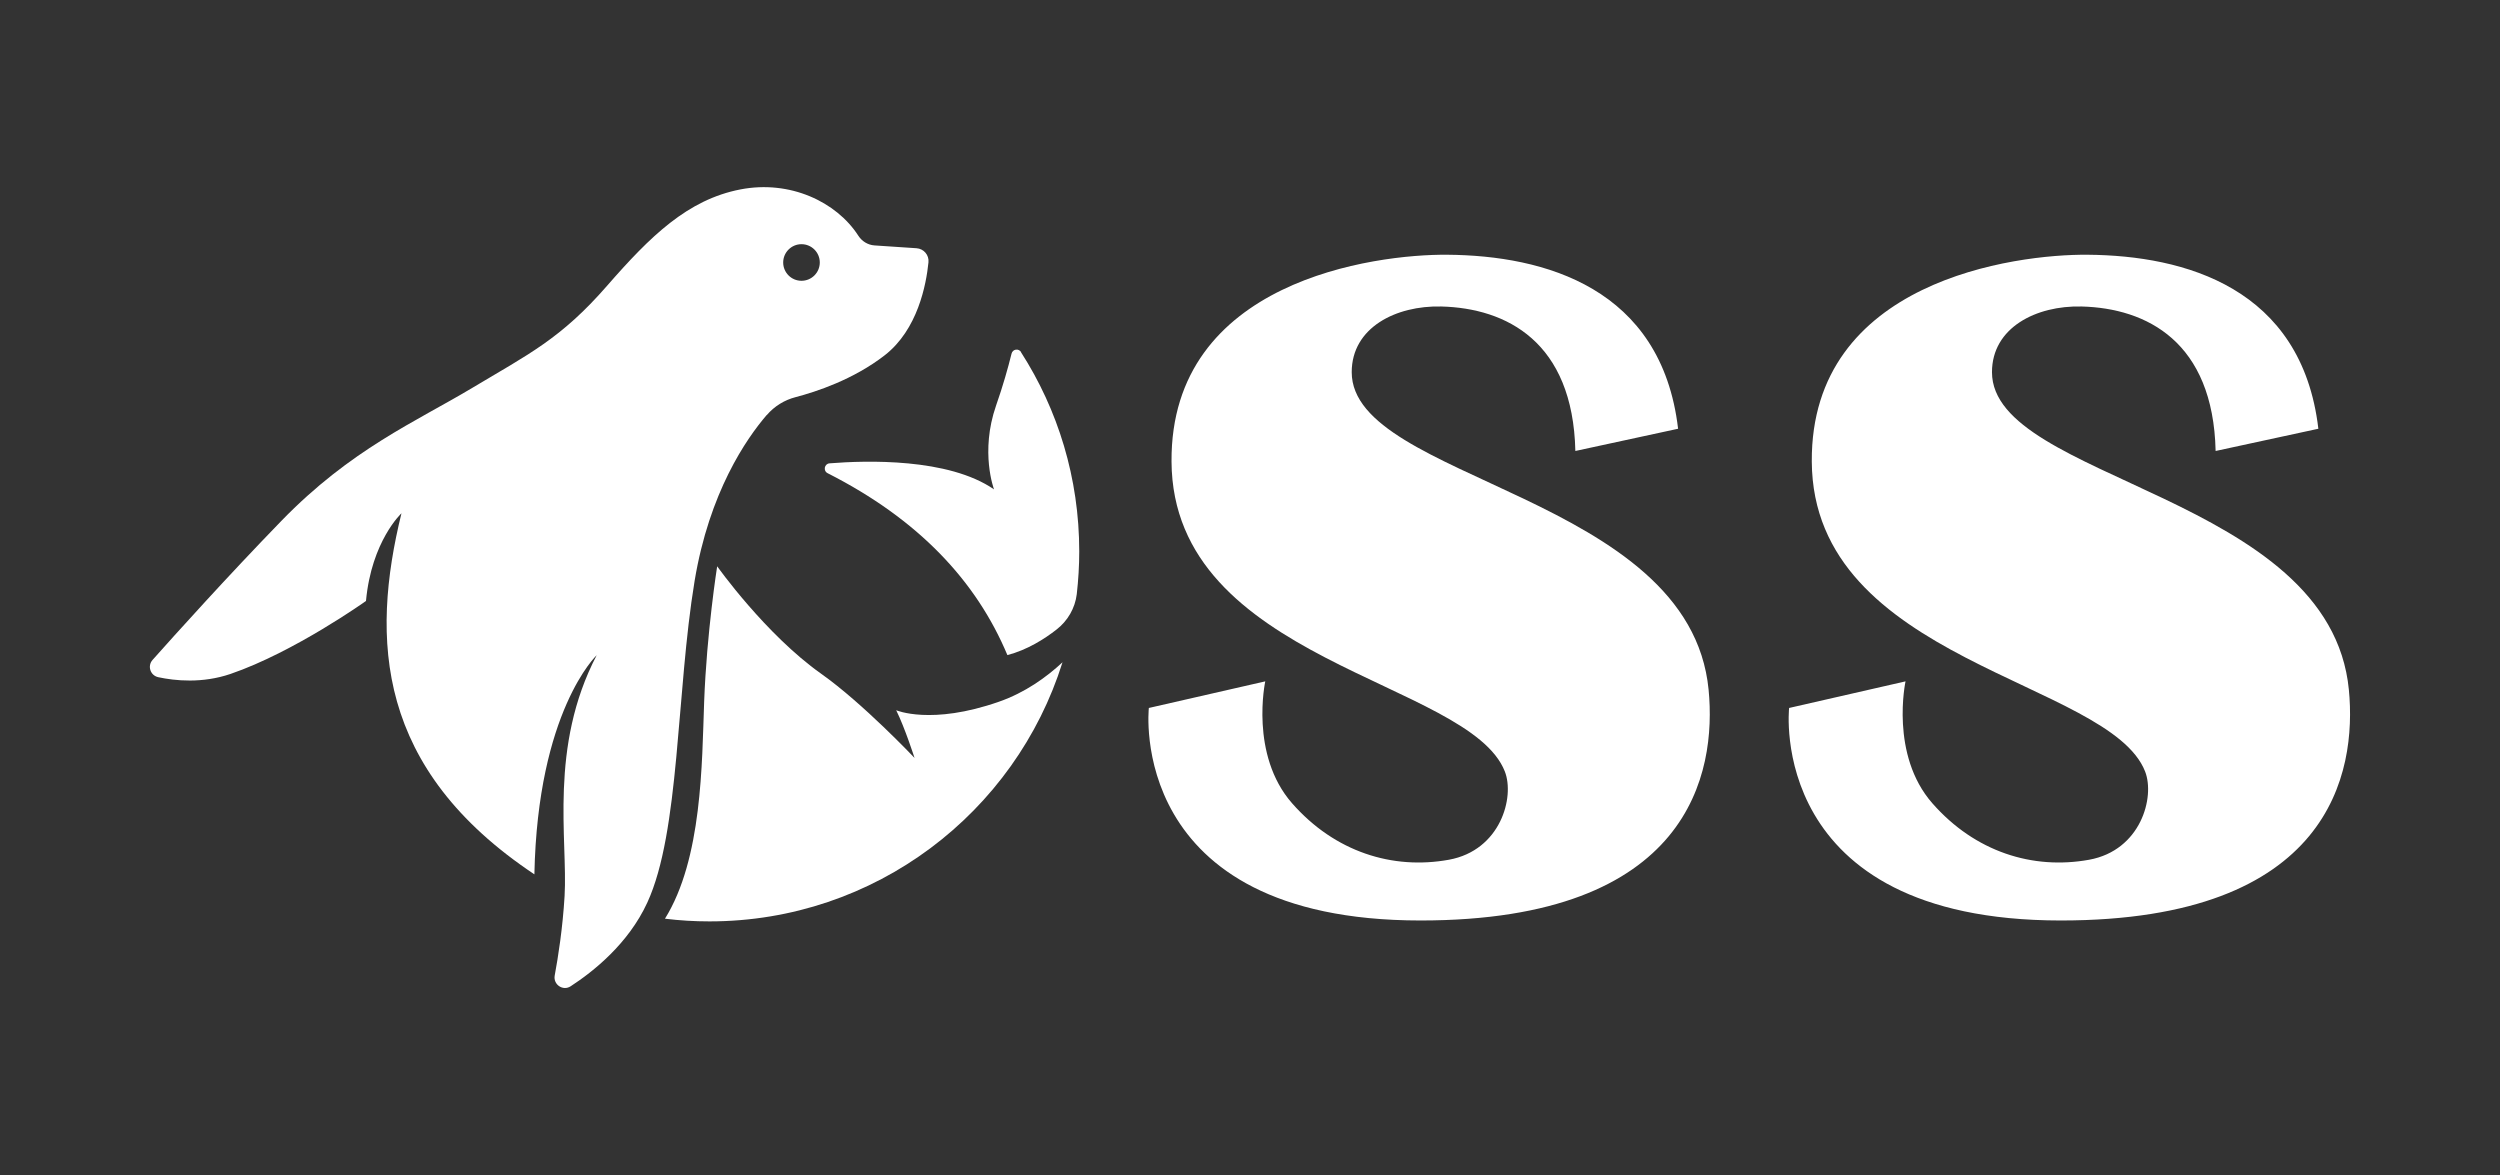 <svg height="104.66" width="222.68" viewBox="0 0 222.68 104.66" data-sanitized-data-name="Layer 1" data-name="Layer 1" id="Layer_1" xmlns="http://www.w3.org/2000/svg">
  <rect x="0" y="0" width="222.68" height="104.66" fill="#333333" stroke="none"/>
  <defs>
    <style>
      .cls-1 {
        fill: #fff;
      }
    </style>
  </defs>
  <path d="m149.47,38.18c-1.48-12.56-11.92-15.42-20.54-15.49-6.49-.06-24.68,2.32-24.58,18.42.1,17.88,26.51,19.47,29.69,27.61.89,2.27-.37,7.02-4.99,7.86-5.02.91-10.16-.7-13.96-5.03s-2.39-10.86-2.39-10.86l-10.37,2.37s-2.1,18.92,24.19,18.93c24.06,0,26.38-13.18,25.67-20.54-1.67-17.38-31.79-18.65-31.79-28.3,0-3.97,3.94-5.95,7.98-5.85,5.78.15,11.72,3.12,11.94,12.87l9.15-1.98Z" class="cls-1"></path>
  <path d="m206.5,38.18c-1.48-12.56-11.92-15.42-20.54-15.49-6.49-.06-24.68,2.32-24.58,18.42.1,17.88,26.51,19.47,29.69,27.61.89,2.27-.37,7.02-4.99,7.86-5.02.91-10.16-.7-13.96-5.03s-2.39-10.86-2.39-10.86l-10.37,2.37s-2.1,18.92,24.19,18.93c24.06,0,26.38-13.18,25.67-20.54-1.67-17.38-31.79-18.65-31.79-28.3,0-3.97,3.94-5.95,7.98-5.85,5.78.15,11.72,3.12,11.94,12.87l9.15-1.98Z" class="cls-1"></path>
  <g>
    <path d="m90.95,31.36c-.22-.35-.75-.27-.85.14-.31,1.26-.76,2.86-1.38,4.63-1.44,4.14-.18,7.46-.18,7.46-4.07-2.81-11.4-2.58-14.65-2.32-.47.04-.59.67-.17.88,8.08,4.1,13.24,9.59,16.01,16.2,1.77-.46,3.31-1.44,4.37-2.27,1-.77,1.66-1.91,1.81-3.16.14-1.25.22-2.51.22-3.8,0-6.54-1.9-12.63-5.19-17.75Z" class="cls-1"></path>
    <path d="m79.82,63.25c.79,1.6,1.64,4.26,1.64,4.26,0,0-4.61-4.88-8.32-7.5-4.97-3.52-9.26-9.57-9.26-9.57,0,0-.93,5.87-1.16,12.07-.2,5.49-.17,13.98-3.49,19.32,1.3.16,2.62.24,3.96.24,14.76,0,27.26-9.7,31.45-23.08-1.45,1.35-3.34,2.7-5.65,3.51-6.05,2.12-9.17.76-9.17.76Z" class="cls-1"></path>
    <path d="m68.3,36.97c.68-.79,1.57-1.34,2.58-1.6,1.8-.47,5.14-1.56,7.93-3.73,2.93-2.28,3.69-6.28,3.89-8.27.07-.65-.42-1.22-1.07-1.26l-3.74-.25c-.59-.04-1.12-.37-1.44-.87-1.95-3.02-6.09-4.97-10.49-4.12-4.71.91-8.03,4.16-11.9,8.6-4.11,4.71-6.98,6.08-12.01,9.09-5.03,3.01-10.8,5.46-16.99,11.84-4.72,4.86-9.47,10.13-11.47,12.38-.48.54-.2,1.39.51,1.54,1.49.32,3.91.57,6.43-.29,5.69-1.95,12.07-6.5,12.07-6.5.49-5.34,3.16-7.81,3.16-7.81-2.76,11.25-2.24,22.78,11.84,32.16.29-14.56,5.55-19.52,5.55-19.52-4.27,8.18-2.57,16.43-2.86,21.45-.17,2.86-.57,5.41-.88,7.08-.15.81.74,1.41,1.42.96,2-1.3,5.14-3.78,6.83-7.46,2.91-6.32,2.57-18.69,4.21-28.64,1.31-7.9,4.6-12.66,6.42-14.78Zm3.09-15.22c.9,0,1.63.73,1.63,1.63s-.73,1.63-1.63,1.63-1.63-.73-1.63-1.63.73-1.63,1.63-1.63Z" class="cls-1"></path>
  </g>
</svg>